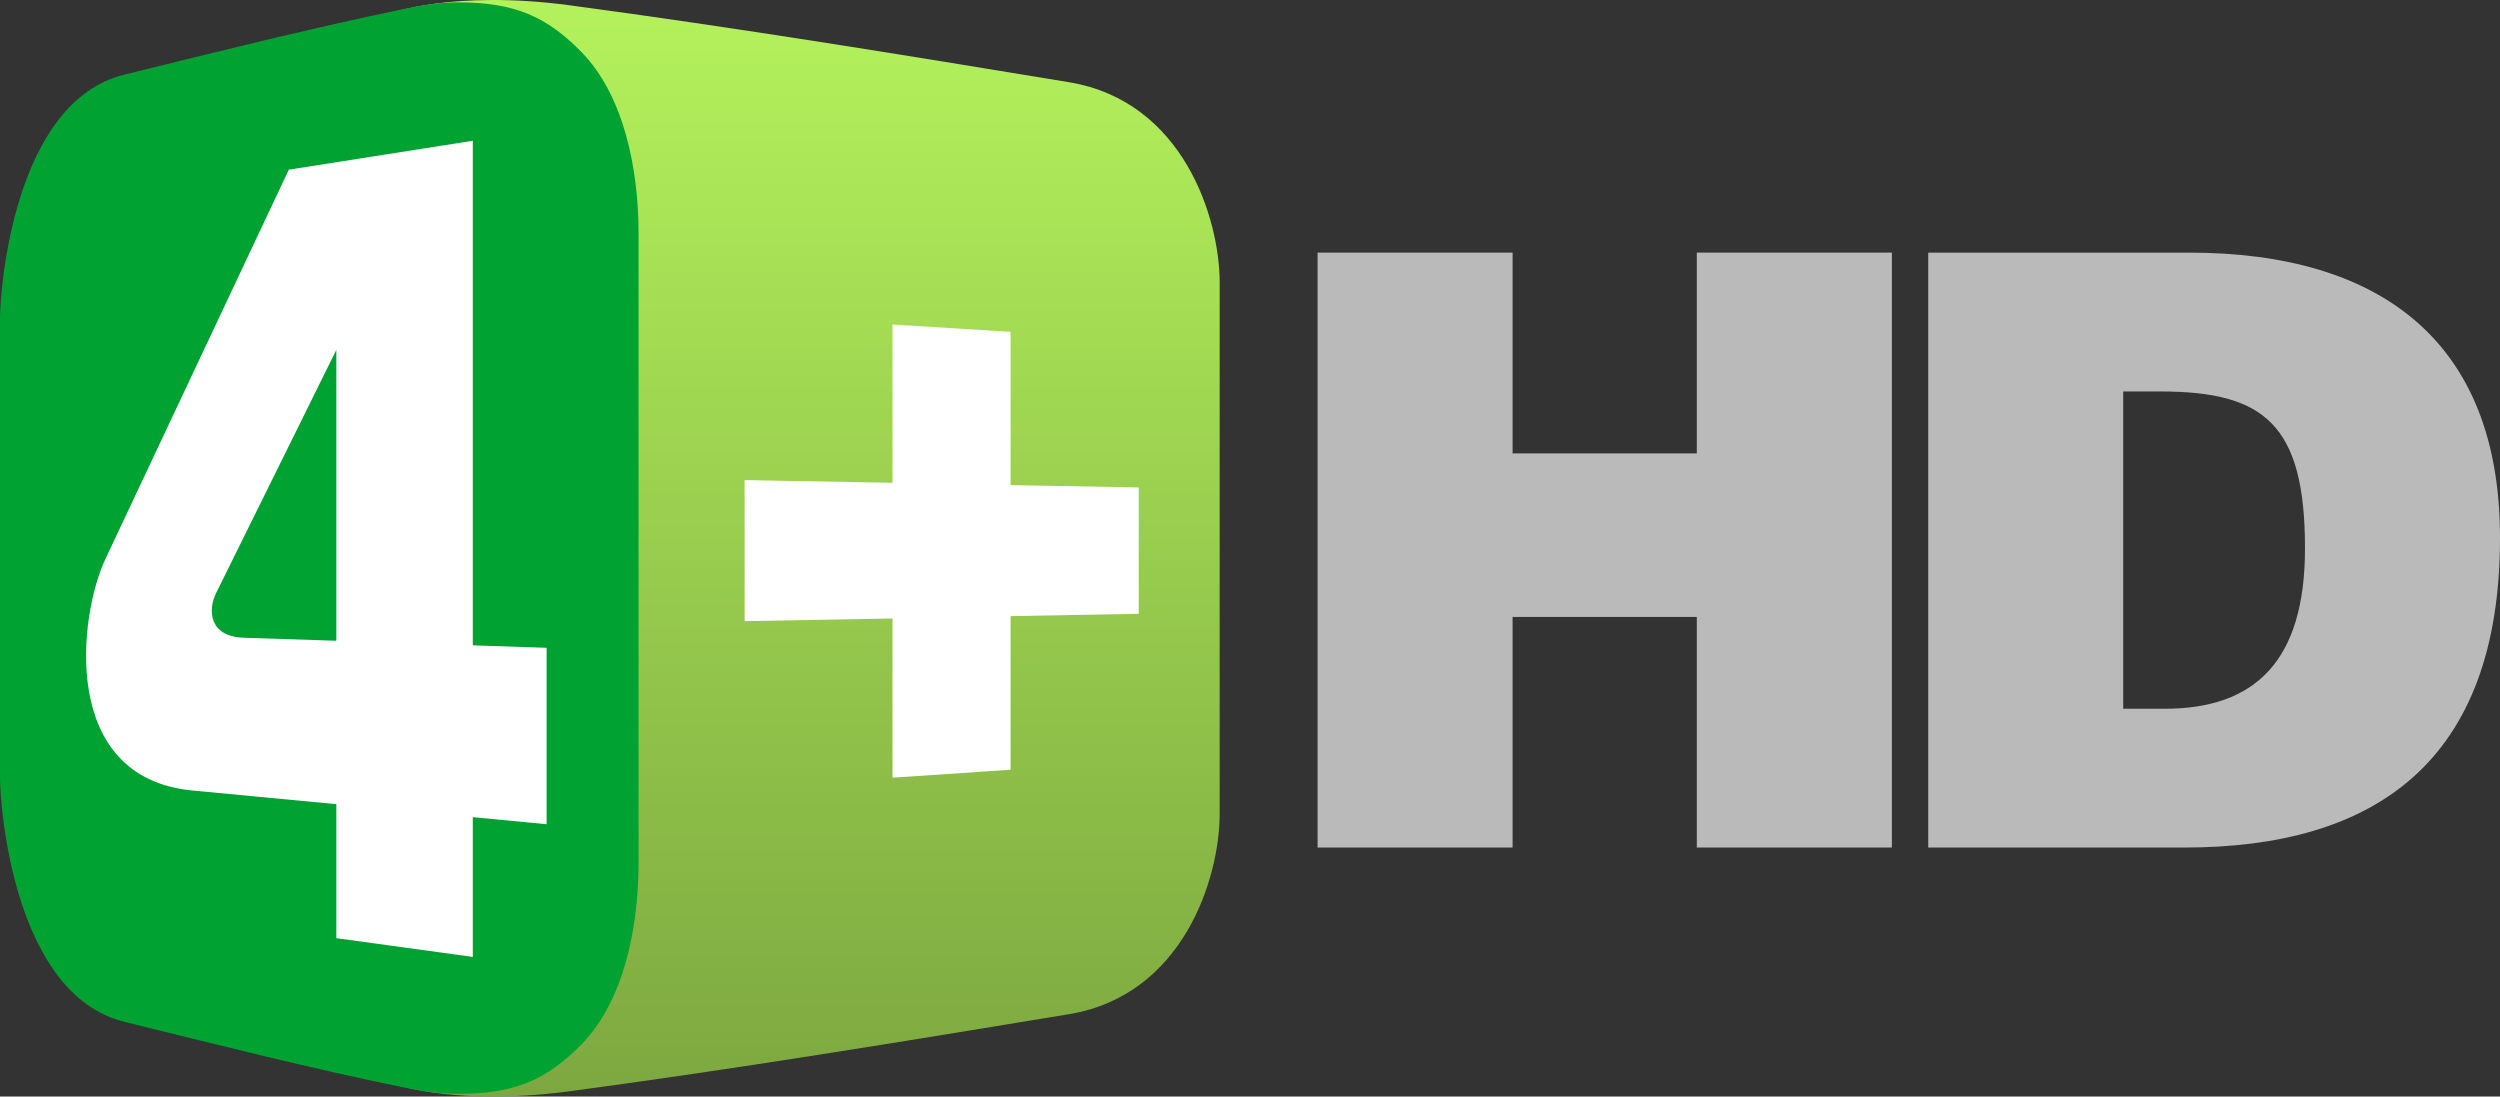 <?xml version="1.0" encoding="UTF-8" standalone="no"?>
<!-- Created with Inkscape (http://www.inkscape.org/) -->
<svg xmlns:rdf="http://www.w3.org/1999/02/22-rdf-syntax-ns#" xmlns="http://www.w3.org/2000/svg" height="263.16" width="600" version="1.1" xmlns:cc="http://creativecommons.org/ns#" xmlns:xlink="http://www.w3.org/1999/xlink" xmlns:dc="http://purl.org/dc/elements/1.1/">
 <rect width="100%" height="100%" fill="#333333" stroke="none"/>
 <defs>
  <linearGradient id="linearGradient3157" y2="45.828" gradientUnits="userSpaceOnUse" x2="54.221" gradientTransform="matrix(5.224,0,0,5.224,23.034,23.273)" y1="-4.565" x1="54.221">
   <stop stop-color="#b4f25c" offset="0"/>
   <stop stop-color="#7da840" offset="1"/>
  </linearGradient>
 </defs>
 <path fill-rule="nonzero" fill="#bbbaba" d="m363.02,203.41,0-55.339,44.213,0,0,55.339,46.82,0,0-142.78-46.82,0,0,48.191-44.213,0,0-48.191-46.798,0,0,142.78,46.798,0zm146.55-109.46,8.924,0c24.972,0,34.705,7.934,34.705,37.672,0,26.973-11.913,38.481-33.716,38.481h-9.912v-76.151zm14.68,109.46c45.81,0,75.75-20.64,75.75-74.36,0-46.996-28.57-68.417-74.58-68.417h-62.644v142.78h61.475z"/>
 <path fill="url(#linearGradient3157)" d="M117.76,0.002c-9.97,0.052-18.913,1.298-25.456,3.661l15.546,127.93-15.546,127.88c10.468,3.781,27.04,4.761,44.235,2.455,40.304-5.404,80.194-11.957,120-18.521,27.477-4.531,36.181-32.722,36.181-48.069v-127.54c0-15.347-8.704-43.538-36.181-48.069-39.81-6.566-79.7-13.077-120-18.48-6.45-0.865-12.8-1.28-18.78-1.249z"/>
 <path fill="#00a232" d="M110.39,0.562c-5.09-0.031-9.34,0.731-13.692,1.637-21.913,4.56-44.509,10.195-66.892,15.722-26.536,6.551-29.806,51.664-29.806,58.492v110.27c0,6.828,3.27,51.984,29.806,58.535,22.383,5.526,44.561,11.161,66.891,15.721,4.356,0.89,8.605,1.627,13.697,1.594,13.028-0.086,20.727-3.272,29.16-11.888,10.035-10.253,13.697-27.651,13.697-43.503v-151.14c0-15.852-3.662-33.25-13.697-43.503-8.43-8.621-16.13-11.85-29.16-11.935z"/>
 <path fill="#FFF" d="m214.2,77.877,0,37.99-35.492-0.646,0,33.855,35.492-0.646,0,38.205,28.342-1.895,0-36.87,30.754-0.56,0-30.323-30.754-0.56,0-36.784-28.342-1.766z"/>
 <path fill="#FFF" d="M113.47,33.781l-44.158,6.938-44,93.401c-6.454,13.71-11.07,52.55,20.876,55.6l34.531,3.28v32.16l32.751,4.5v-33.54l17.72,1.69v-42.34l-17.72-0.59v-121.1zm-32.751,50.188v69.811l-22.219-0.72c-8.307-0.27-8.679-6.59-6.625-10.75l28.844-58.341z"/>
</svg>
